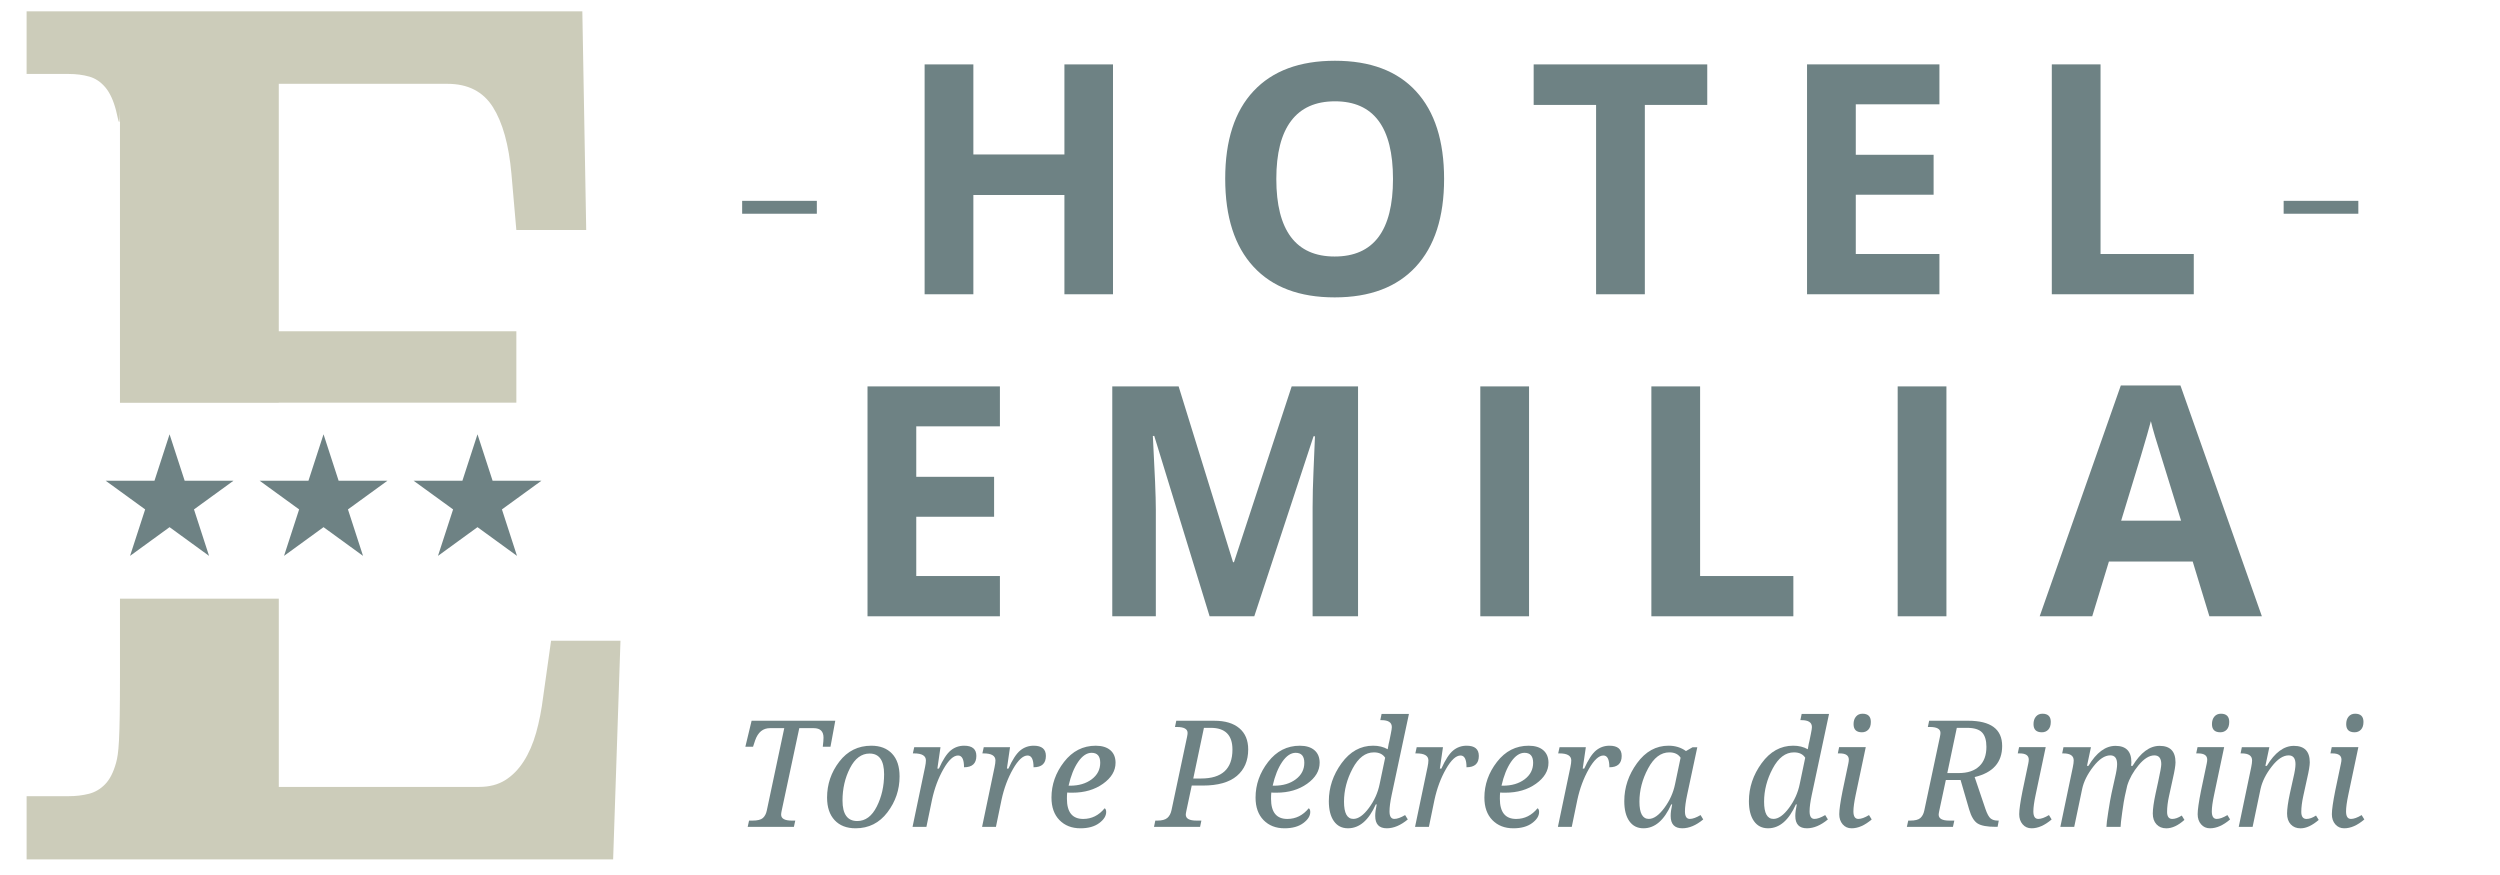 <?xml version="1.0" encoding="UTF-8"?> <svg xmlns="http://www.w3.org/2000/svg" width="160px" height="56px" version="1.1" viewBox="0 0 201.72 71.048" xml:space="preserve"> <switch> <g> <g fill="#CCCCBA"> <path d="m6.604 6.217c0.501 0.141 0.938 0.433 1.309 0.872s0.66 1.068 0.873 1.884c0.213 0.817 0.318 1.916 0.318-0.726v24.462h12.896v-0.016h19.29v-5.793h-19.29v-20.094h13.693c1.666 0 2.896 0.629 3.69 1.884 0.794 1.257 1.296 3.062 1.507 5.417l0.398 4.569h5.674l-0.315-17.758h-45.124v5.087h3.413c0.609 0 1.165 0.071 1.668 0.212z"></path> <path d="m44.108 52.026-0.637 4.522c-0.133 1.066-0.323 2.049-0.574 2.943-0.252 0.894-0.59 1.671-1.014 2.332-0.423 0.658-0.926 1.169-1.507 1.529-0.582 0.362-1.284 0.543-2.104 0.543h-16.272v-15.285h-12.896v6.269c0 5.281-0.105 6.293-0.318 7.062s-0.508 1.351-0.892 1.742c-0.386 0.394-0.828 0.652-1.33 0.776-0.503 0.126-1.046 0.189-1.628 0.189h-3.413v5.134h47.624l0.596-17.757h-5.635z"></path> </g> <g fill="#6E8284"> <path d="m59.624 17.355v-1.047h6.064v1.047h-6.064z"></path> <path d="M89.736,23.893h-3.945v-8.057h-7.393v8.057h-3.958V5.227h3.958v7.315h7.393V5.227h3.945V23.893z"></path> <path d="m116.62 14.534c0 3.09-0.767 5.464-2.298 7.124-1.533 1.66-3.729 2.489-6.588 2.489-2.861 0-5.057-0.829-6.589-2.489s-2.298-4.043-2.298-7.149c0-3.107 0.768-5.479 2.305-7.118 1.536-1.639 3.738-2.458 6.607-2.458 2.867 0 5.062 0.826 6.581 2.478 1.52 1.651 2.28 4.025 2.28 7.123zm-13.623 0c0 2.085 0.396 3.655 1.187 4.711 0.793 1.056 1.975 1.583 3.551 1.583 3.157 0 4.736-2.098 4.736-6.294 0-4.205-1.57-6.308-4.711-6.308-1.575 0-2.763 0.53-3.562 1.59-0.802 1.06-1.201 2.632-1.201 4.718z"></path> <path d="M132.919,23.893h-3.958V8.521h-5.068V5.227h14.095v3.294h-5.068V23.893z"></path> <path d="M156.84,23.893h-10.75V5.227h10.75V8.47h-6.792v4.098h6.319v3.243h-6.319v4.813h6.792V23.893z"></path> <path d="M165.965,23.893V5.227h3.957v15.397h7.57v3.269H165.965z"></path> <path d="m184.79 17.355v-1.047h6.064v1.047h-6.064z"></path> <path d="m80.553 50.041h-10.75v-18.666h10.75v3.243h-6.792v4.098h6.32v3.243h-6.32v4.813h6.792v3.269z"></path> <path d="m97.58 50.041-4.494-14.645h-0.115c0.162 2.979 0.243 4.967 0.243 5.963v8.682h-3.537v-18.666h5.388l4.417 14.274h0.077l4.685-14.274h5.389v18.666h-3.689v-8.835c0-0.417 6e-3 -0.898 0.019-1.443 0.013-0.544 0.07-1.991 0.173-4.341h-0.115l-4.813 14.619h-3.628z"></path> <path d="m119.56 50.041v-18.666h3.958v18.666h-3.958z"></path> <path d="m133.45 50.041v-18.666h3.957v15.397h7.572v3.269h-11.529z"></path> <path d="m153.45 50.041v-18.666h3.958v18.666h-3.958z"></path> <path d="m178.76 50.041-1.354-4.443h-6.805l-1.354 4.443h-4.266l6.588-18.743h4.84l6.613 18.743h-4.262zm-2.299-7.763c-1.252-4.026-1.955-6.303-2.113-6.831-0.158-0.527-0.27-0.944-0.338-1.251-0.281 1.09-1.086 3.784-2.414 8.082h4.865z"></path> <path d="m62.836 65.812c-0.032 0.149-0.047 0.262-0.047 0.336 0 0.322 0.291 0.483 0.872 0.483h0.277l-0.112 0.507h-3.753l0.112-0.507h0.277c0.405 0 0.686-0.069 0.843-0.209s0.263-0.339 0.318-0.599l1.42-6.699h-1.155c-0.574 0-0.977 0.329-1.208 0.989l-0.171 0.519h-0.625l0.507-2.109h6.794l-0.389 2.109h-0.625c0.039-0.313 0.059-0.56 0.059-0.736 0-0.515-0.265-0.771-0.795-0.771h-1.173l-1.426 6.687z"></path> <path d="m70.114 60.55c0.711 0 1.271 0.214 1.679 0.643 0.409 0.428 0.613 1.047 0.613 1.855 0 1.073-0.328 2.042-0.984 2.908s-1.519 1.3-2.587 1.3c-0.727 0-1.294-0.221-1.703-0.66-0.409-0.44-0.613-1.051-0.613-1.833 0-1.084 0.331-2.058 0.993-2.92 0.662-0.863 1.529-1.293 2.602-1.293zm-1.144 6.116c0.664 0 1.193-0.394 1.588-1.182 0.395-0.787 0.592-1.66 0.592-2.619 0-1.119-0.393-1.679-1.179-1.679-0.656 0-1.187 0.395-1.591 1.184-0.405 0.79-0.607 1.668-0.607 2.635 1e-3 1.107 0.4 1.661 1.197 1.661z"></path> <path d="m77.639 62.3c0-0.637-0.161-0.955-0.483-0.955-0.373 0-0.769 0.368-1.188 1.103s-0.728 1.565-0.928 2.492l-0.454 2.198h-1.126l1.014-4.85c0.047-0.224 0.071-0.404 0.071-0.542 0-0.381-0.32-0.572-0.96-0.572h-0.101l0.112-0.506h2.133l-0.253 1.738h0.124c0.322-0.72 0.64-1.208 0.955-1.468 0.314-0.259 0.68-0.389 1.096-0.389 0.66 0 0.99 0.276 0.99 0.831-1e-3 0.613-0.335 0.92-1.002 0.92z"></path> <path d="m83.284 62.3c0-0.637-0.161-0.955-0.483-0.955-0.373 0-0.769 0.368-1.188 1.103s-0.728 1.565-0.928 2.492l-0.454 2.198h-1.125l1.014-4.85c0.047-0.224 0.071-0.404 0.071-0.542 0-0.381-0.32-0.572-0.96-0.572h-0.101l0.112-0.506h2.133l-0.253 1.738h0.124c0.322-0.72 0.64-1.208 0.955-1.468 0.314-0.259 0.68-0.389 1.096-0.389 0.66 0 0.99 0.276 0.99 0.831-2e-3 0.613-0.336 0.92-1.003 0.92z"></path> <path d="m89.058 65.629c0.083 0.052 0.124 0.151 0.124 0.301 0 0.322-0.189 0.624-0.568 0.904-0.379 0.281-0.887 0.422-1.523 0.422-0.703 0-1.271-0.223-1.703-0.666-0.433-0.444-0.648-1.053-0.648-1.827 0-1.053 0.34-2.018 1.02-2.896s1.538-1.316 2.575-1.316c0.51 0 0.906 0.122 1.187 0.365s0.421 0.583 0.421 1.02c0 0.652-0.339 1.22-1.016 1.703-0.678 0.483-1.506 0.725-2.484 0.725h-0.207c-0.07 0-0.143-4e-3 -0.218-0.012-0.016 0.11-0.023 0.279-0.023 0.507 0 1.092 0.442 1.638 1.326 1.638 0.686-2e-3 1.266-0.29 1.737-0.868zm-2.929-1.832h0.118c0.711 0 1.297-0.173 1.759-0.519 0.461-0.346 0.692-0.794 0.692-1.344 0-0.538-0.234-0.808-0.701-0.808-0.389 0-0.752 0.245-1.09 0.733-0.338 0.491-0.597 1.136-0.778 1.938z"></path> <path d="m93.065 67.138 0.106-0.507h0.159c0.377 0 0.65-0.072 0.819-0.218s0.283-0.361 0.342-0.648l1.255-5.916c0.032-0.149 0.047-0.262 0.047-0.336 0-0.322-0.291-0.483-0.872-0.483h-0.153l0.106-0.507h3.094c0.872 0 1.548 0.202 2.027 0.607 0.479 0.404 0.719 0.978 0.719 1.721 0 0.915-0.308 1.633-0.922 2.153s-1.537 0.781-2.767 0.781h-0.896l-0.43 2.026c-0.036 0.165-0.053 0.277-0.053 0.336 0 0.322 0.291 0.483 0.872 0.483h0.395l-0.106 0.507h-3.742zm3.188-3.925h0.637c1.697 0 2.545-0.783 2.545-2.351 0-1.175-0.587-1.763-1.762-1.763h-0.554l-0.866 4.114z"></path> <path d="m105.63 65.629c0.082 0.052 0.123 0.151 0.123 0.301 0 0.322-0.189 0.624-0.568 0.904-0.379 0.281-0.887 0.422-1.523 0.422-0.703 0-1.271-0.223-1.703-0.666-0.432-0.444-0.648-1.053-0.648-1.827 0-1.053 0.34-2.018 1.02-2.896s1.539-1.316 2.576-1.316c0.51 0 0.906 0.122 1.187 0.365s0.421 0.583 0.421 1.02c0 0.652-0.338 1.22-1.016 1.703s-1.506 0.725-2.484 0.725h-0.206c-0.07 0-0.144-4e-3 -0.218-0.012-0.016 0.11-0.023 0.279-0.023 0.507 0 1.092 0.441 1.638 1.326 1.638 0.685-2e-3 1.264-0.29 1.736-0.868zm-2.93-1.832h0.118c0.712 0 1.298-0.173 1.759-0.519 0.462-0.346 0.693-0.794 0.693-1.344 0-0.538-0.234-0.808-0.701-0.808-0.39 0-0.753 0.245-1.091 0.733-0.337 0.491-0.596 1.136-0.778 1.938z"></path> <path d="m111.15 65.316h-0.077c-0.577 1.293-1.329 1.939-2.257 1.939-0.491 0-0.873-0.193-1.146-0.581-0.273-0.387-0.409-0.928-0.409-1.623 0-1.108 0.345-2.135 1.034-3.082 0.689-0.946 1.543-1.42 2.561-1.42 0.451 0 0.846 0.096 1.184 0.289 0.063-0.37 0.109-0.596 0.137-0.678l0.117-0.578c0.055-0.271 0.082-0.451 0.082-0.542 0-0.377-0.28-0.565-0.842-0.565h-0.095l0.106-0.507h2.221l-1.402 6.576c-0.117 0.554-0.176 1-0.176 1.338 0 0.408 0.131 0.612 0.395 0.612 0.228 0 0.519-0.104 0.872-0.312l0.218 0.354c-0.577 0.479-1.145 0.719-1.703 0.719-0.629 0-0.942-0.334-0.942-1.002-2e-3 -0.255 0.039-0.566 0.122-0.937zm0.684-3.789c-0.186-0.29-0.49-0.436-0.914-0.436-0.688 0-1.264 0.438-1.729 1.312s-0.698 1.772-0.698 2.695c0 0.932 0.254 1.396 0.76 1.396 0.401 0 0.822-0.296 1.262-0.89 0.439-0.593 0.73-1.241 0.872-1.944l0.447-2.133z"></path> <path d="m118.44 62.3c0-0.637-0.161-0.955-0.483-0.955-0.373 0-0.769 0.368-1.188 1.103s-0.728 1.565-0.929 2.492l-0.453 2.198h-1.125l1.014-4.85c0.047-0.224 0.07-0.404 0.07-0.542 0-0.381-0.32-0.572-0.961-0.572h-0.1l0.111-0.506h2.133l-0.253 1.738h0.124c0.322-0.72 0.641-1.208 0.955-1.468 0.314-0.259 0.68-0.389 1.096-0.389 0.66 0 0.99 0.276 0.99 0.831 1e-3 0.613-0.333 0.92-1.001 0.92z"></path> <path d="m124.21 65.629c0.083 0.052 0.124 0.151 0.124 0.301 0 0.322-0.189 0.624-0.568 0.904-0.38 0.281-0.887 0.422-1.523 0.422-0.703 0-1.271-0.223-1.703-0.666-0.433-0.444-0.648-1.053-0.648-1.827 0-1.053 0.34-2.018 1.02-2.896s1.538-1.316 2.575-1.316c0.511 0 0.906 0.122 1.187 0.365s0.422 0.583 0.422 1.02c0 0.652-0.339 1.22-1.016 1.703-0.678 0.483-1.506 0.725-2.484 0.725h-0.207c-0.07 0-0.143-4e-3 -0.217-0.012-0.016 0.11-0.023 0.279-0.023 0.507 0 1.092 0.441 1.638 1.325 1.638 0.685-2e-3 1.264-0.29 1.736-0.868zm-2.929-1.832h0.117c0.712 0 1.298-0.173 1.76-0.519 0.461-0.346 0.692-0.794 0.692-1.344 0-0.538-0.233-0.808-0.701-0.808-0.39 0-0.753 0.245-1.091 0.733-0.337 0.491-0.596 1.136-0.777 1.938z"></path> <path d="m130.04 62.3c0-0.637-0.161-0.955-0.483-0.955-0.373 0-0.77 0.368-1.188 1.103s-0.728 1.565-0.928 2.492l-0.454 2.198h-1.126l1.014-4.85c0.047-0.224 0.071-0.404 0.071-0.542 0-0.381-0.32-0.572-0.96-0.572h-0.102l0.113-0.506h2.133l-0.254 1.738h0.124c0.322-0.72 0.64-1.208 0.954-1.468 0.314-0.259 0.68-0.389 1.097-0.389 0.659 0 0.989 0.276 0.989 0.831 1e-3 0.613-0.333 0.92-1 0.92z"></path> <path d="m135.14 65.316h-0.076c-0.578 1.293-1.33 1.939-2.258 1.939-0.49 0-0.873-0.193-1.146-0.581-0.273-0.387-0.409-0.928-0.409-1.623 0-1.108 0.344-2.135 1.033-3.082 0.689-0.946 1.543-1.42 2.561-1.42 0.547 0 1.018 0.146 1.414 0.436l0.531-0.306h0.389l-0.825 3.865c-0.118 0.554-0.177 1-0.177 1.338 0 0.408 0.132 0.612 0.395 0.612 0.229 0 0.52-0.104 0.873-0.312l0.217 0.354c-0.576 0.479-1.145 0.719-1.702 0.719-0.629 0-0.942-0.334-0.942-1.002-1e-3 -0.255 0.04-0.566 0.122-0.937zm0.683-3.789c-0.185-0.29-0.489-0.436-0.914-0.436-0.688 0-1.264 0.438-1.729 1.312-0.466 0.874-0.699 1.772-0.699 2.695 0 0.932 0.254 1.396 0.761 1.396 0.401 0 0.821-0.296 1.261-0.89 0.44-0.593 0.73-1.241 0.873-1.944l0.447-2.133z"></path> <path d="m145.26 65.316h-0.076c-0.578 1.293-1.33 1.939-2.257 1.939-0.491 0-0.873-0.193-1.146-0.581-0.273-0.387-0.41-0.928-0.41-1.623 0-1.108 0.345-2.135 1.034-3.082 0.689-0.946 1.543-1.42 2.561-1.42 0.452 0 0.847 0.096 1.185 0.289 0.062-0.37 0.107-0.596 0.135-0.678l0.118-0.578c0.056-0.271 0.083-0.451 0.083-0.542 0-0.377-0.281-0.565-0.843-0.565h-0.095l0.106-0.507h2.222l-1.402 6.576c-0.118 0.554-0.178 1-0.178 1.338 0 0.408 0.133 0.612 0.396 0.612 0.228 0 0.519-0.104 0.872-0.312l0.218 0.354c-0.577 0.479-1.146 0.719-1.702 0.719-0.629 0-0.943-0.334-0.943-1.002-1e-3 -0.255 0.04-0.566 0.122-0.937zm0.683-3.789c-0.184-0.29-0.488-0.436-0.913-0.436-0.688 0-1.264 0.438-1.729 1.312s-0.698 1.772-0.698 2.695c0 0.932 0.253 1.396 0.761 1.396 0.4 0 0.82-0.296 1.261-0.89 0.44-0.593 0.73-1.241 0.872-1.944l0.446-2.133z"></path> <path d="m148.59 61.174 0.105-0.506h2.163l-0.819 3.877c-0.121 0.577-0.183 1.023-0.183 1.338 0 0.408 0.134 0.612 0.401 0.612 0.231 0 0.52-0.104 0.865-0.312l0.219 0.354c-0.559 0.479-1.102 0.719-1.633 0.719-0.299 0-0.54-0.108-0.725-0.324s-0.277-0.489-0.277-0.819c0-0.361 0.091-0.994 0.271-1.897l0.466-2.216c0.027-0.13 0.041-0.235 0.041-0.318 0-0.338-0.245-0.507-0.736-0.507h-0.158zm1.956-1.714c-0.452 0-0.678-0.221-0.678-0.66 0-0.256 0.065-0.461 0.198-0.616 0.131-0.155 0.307-0.232 0.527-0.232 0.451 0 0.678 0.222 0.678 0.666 0 0.274-0.068 0.483-0.204 0.627s-0.309 0.215-0.521 0.215z"></path> <path d="m157.36 63.337-0.529 2.475c-0.035 0.165-0.053 0.277-0.053 0.336 0 0.322 0.29 0.483 0.871 0.483h0.4l-0.111 0.507h-3.742l0.112-0.507h0.153c0.4 0 0.679-0.07 0.834-0.212 0.154-0.142 0.26-0.34 0.314-0.596l1.268-5.975c0.031-0.149 0.047-0.262 0.047-0.336 0-0.322-0.289-0.483-0.866-0.483h-0.159l0.106-0.507h3.165c1.842 0 2.764 0.684 2.764 2.051 0 1.328-0.744 2.169-2.234 2.522l0.873 2.581c0.141 0.412 0.285 0.674 0.43 0.786 0.146 0.112 0.332 0.168 0.561 0.168h0.094l-0.094 0.507h-0.16c-0.691 0-1.18-0.092-1.467-0.274s-0.516-0.562-0.684-1.14l-0.695-2.387h-1.198zm0.119-0.566h0.931c0.72 0 1.272-0.184 1.661-0.551 0.391-0.368 0.584-0.894 0.584-1.577 0-0.534-0.119-0.925-0.355-1.172-0.238-0.248-0.646-0.372-1.225-0.372h-0.824l-0.772 3.672z"></path> <path d="m163.2 61.174 0.107-0.506h2.162l-0.818 3.877c-0.123 0.577-0.184 1.023-0.184 1.338 0 0.408 0.133 0.612 0.4 0.612 0.232 0 0.521-0.104 0.867-0.312l0.217 0.354c-0.557 0.479-1.102 0.719-1.631 0.719-0.299 0-0.541-0.108-0.725-0.324-0.186-0.216-0.277-0.489-0.277-0.819 0-0.361 0.09-0.994 0.271-1.897l0.465-2.216c0.027-0.13 0.041-0.235 0.041-0.318 0-0.338-0.246-0.507-0.736-0.507h-0.159zm1.957-1.714c-0.451 0-0.678-0.221-0.678-0.66 0-0.256 0.066-0.461 0.197-0.616 0.133-0.155 0.309-0.232 0.527-0.232 0.451 0 0.678 0.222 0.678 0.666 0 0.274-0.068 0.483-0.203 0.627s-0.308 0.215-0.521 0.215z"></path> <path d="m171.55 67.138h-1.149c0-0.181 0.051-0.598 0.154-1.252 0.102-0.654 0.188-1.143 0.258-1.465l0.277-1.249c0.117-0.487 0.178-0.862 0.178-1.125 0-0.476-0.186-0.714-0.555-0.714-0.447 0-0.908 0.306-1.381 0.917-0.475 0.61-0.773 1.211-0.9 1.8l-0.646 3.088h-1.127l1.014-4.85c0.047-0.224 0.07-0.404 0.07-0.542 0-0.381-0.279-0.572-0.842-0.572h-0.094l0.105-0.506h2.232l-0.322 1.52h0.117c0.652-1.084 1.385-1.626 2.197-1.626 0.861 0 1.291 0.446 1.291 1.338 0 0.098-8e-3 0.194-0.023 0.288h0.117c0.656-1.084 1.389-1.626 2.199-1.626 0.859 0 1.289 0.446 1.289 1.338 0 0.255-0.072 0.697-0.217 1.325l-0.312 1.427c-0.102 0.467-0.154 0.89-0.154 1.267 0 0.385 0.141 0.577 0.42 0.577 0.23 0 0.488-0.092 0.771-0.276l0.217 0.354c-0.51 0.455-1 0.684-1.473 0.684-0.33 0-0.596-0.108-0.795-0.324-0.201-0.216-0.301-0.509-0.301-0.878s0.076-0.914 0.23-1.633l0.205-0.942c0.17-0.774 0.254-1.251 0.254-1.432 0-0.476-0.188-0.714-0.561-0.714-0.412 0-0.838 0.265-1.277 0.793-0.441 0.528-0.748 1.081-0.926 1.659l-0.195 0.866c-0.051 0.22-0.121 0.649-0.211 1.29s-0.134 1.037-0.134 1.195z"></path> <path d="m177.69 61.174 0.107-0.506h2.162l-0.818 3.877c-0.123 0.577-0.184 1.023-0.184 1.338 0 0.408 0.133 0.612 0.4 0.612 0.232 0 0.521-0.104 0.867-0.312l0.217 0.354c-0.557 0.479-1.102 0.719-1.631 0.719-0.299 0-0.541-0.108-0.725-0.324-0.186-0.216-0.277-0.489-0.277-0.819 0-0.361 0.09-0.994 0.271-1.897l0.465-2.216c0.027-0.13 0.041-0.235 0.041-0.318 0-0.338-0.246-0.507-0.736-0.507h-0.159zm1.957-1.714c-0.451 0-0.678-0.221-0.678-0.66 0-0.256 0.066-0.461 0.197-0.616 0.133-0.155 0.309-0.232 0.527-0.232 0.451 0 0.678 0.222 0.678 0.666 0 0.274-0.068 0.483-0.203 0.627s-0.308 0.215-0.521 0.215z"></path> <path d="m182.27 67.138h-1.127l1.014-4.85c0.047-0.224 0.07-0.404 0.07-0.542 0-0.381-0.279-0.572-0.842-0.572h-0.094l0.105-0.506h2.232l-0.322 1.52h0.117c0.652-1.084 1.385-1.626 2.197-1.626 0.861 0 1.291 0.446 1.291 1.338 0 0.255-0.072 0.697-0.219 1.325l-0.312 1.427c-0.105 0.482-0.158 0.905-0.158 1.267 0 0.385 0.141 0.577 0.424 0.577 0.232 0 0.49-0.092 0.771-0.276l0.219 0.354c-0.525 0.455-1.018 0.684-1.473 0.684-0.334 0-0.6-0.108-0.799-0.324s-0.297-0.509-0.297-0.878 0.076-0.914 0.229-1.633l0.277-1.249c0.117-0.487 0.178-0.862 0.178-1.125 0-0.476-0.186-0.714-0.555-0.714-0.447 0-0.906 0.303-1.375 0.908-0.471 0.604-0.771 1.208-0.906 1.809l-0.645 3.086z"></path> <path d="m188.59 61.174 0.105-0.506h2.162l-0.818 3.877c-0.121 0.577-0.182 1.023-0.182 1.338 0 0.408 0.133 0.612 0.4 0.612 0.23 0 0.52-0.104 0.865-0.312l0.219 0.354c-0.559 0.479-1.102 0.719-1.633 0.719-0.299 0-0.539-0.108-0.725-0.324s-0.277-0.489-0.277-0.819c0-0.361 0.092-0.994 0.271-1.897l0.465-2.216c0.027-0.13 0.043-0.235 0.043-0.318 0-0.338-0.246-0.507-0.738-0.507h-0.157zm1.957-1.714c-0.453 0-0.678-0.221-0.678-0.66 0-0.256 0.064-0.461 0.197-0.616 0.131-0.155 0.307-0.232 0.527-0.232 0.451 0 0.678 0.222 0.678 0.666 0 0.274-0.068 0.483-0.203 0.627-0.136 0.143-0.31 0.215-0.521 0.215z"></path> </g> <polygon points="27.616 41.363 30.823 39.034 26.858 39.034 25.633 35.264 24.409 39.034 20.443 39.034 23.651 41.363 22.426 45.136 25.633 42.804 28.84 45.136" fill="#6E8284"></polygon> <polygon points="15.114 41.363 18.321 39.034 14.357 39.034 13.131 35.264 11.906 39.034 7.942 39.034 11.149 41.363 9.923 45.136 13.131 42.804 16.338 45.136" fill="#6E8284"></polygon> <polygon points="40.118 41.363 43.325 39.034 39.36 39.034 38.134 35.264 36.909 39.034 32.945 39.034 36.153 41.363 34.926 45.136 38.134 42.804 41.341 45.136" fill="#6E8284"></polygon> </g> </switch> </svg> 